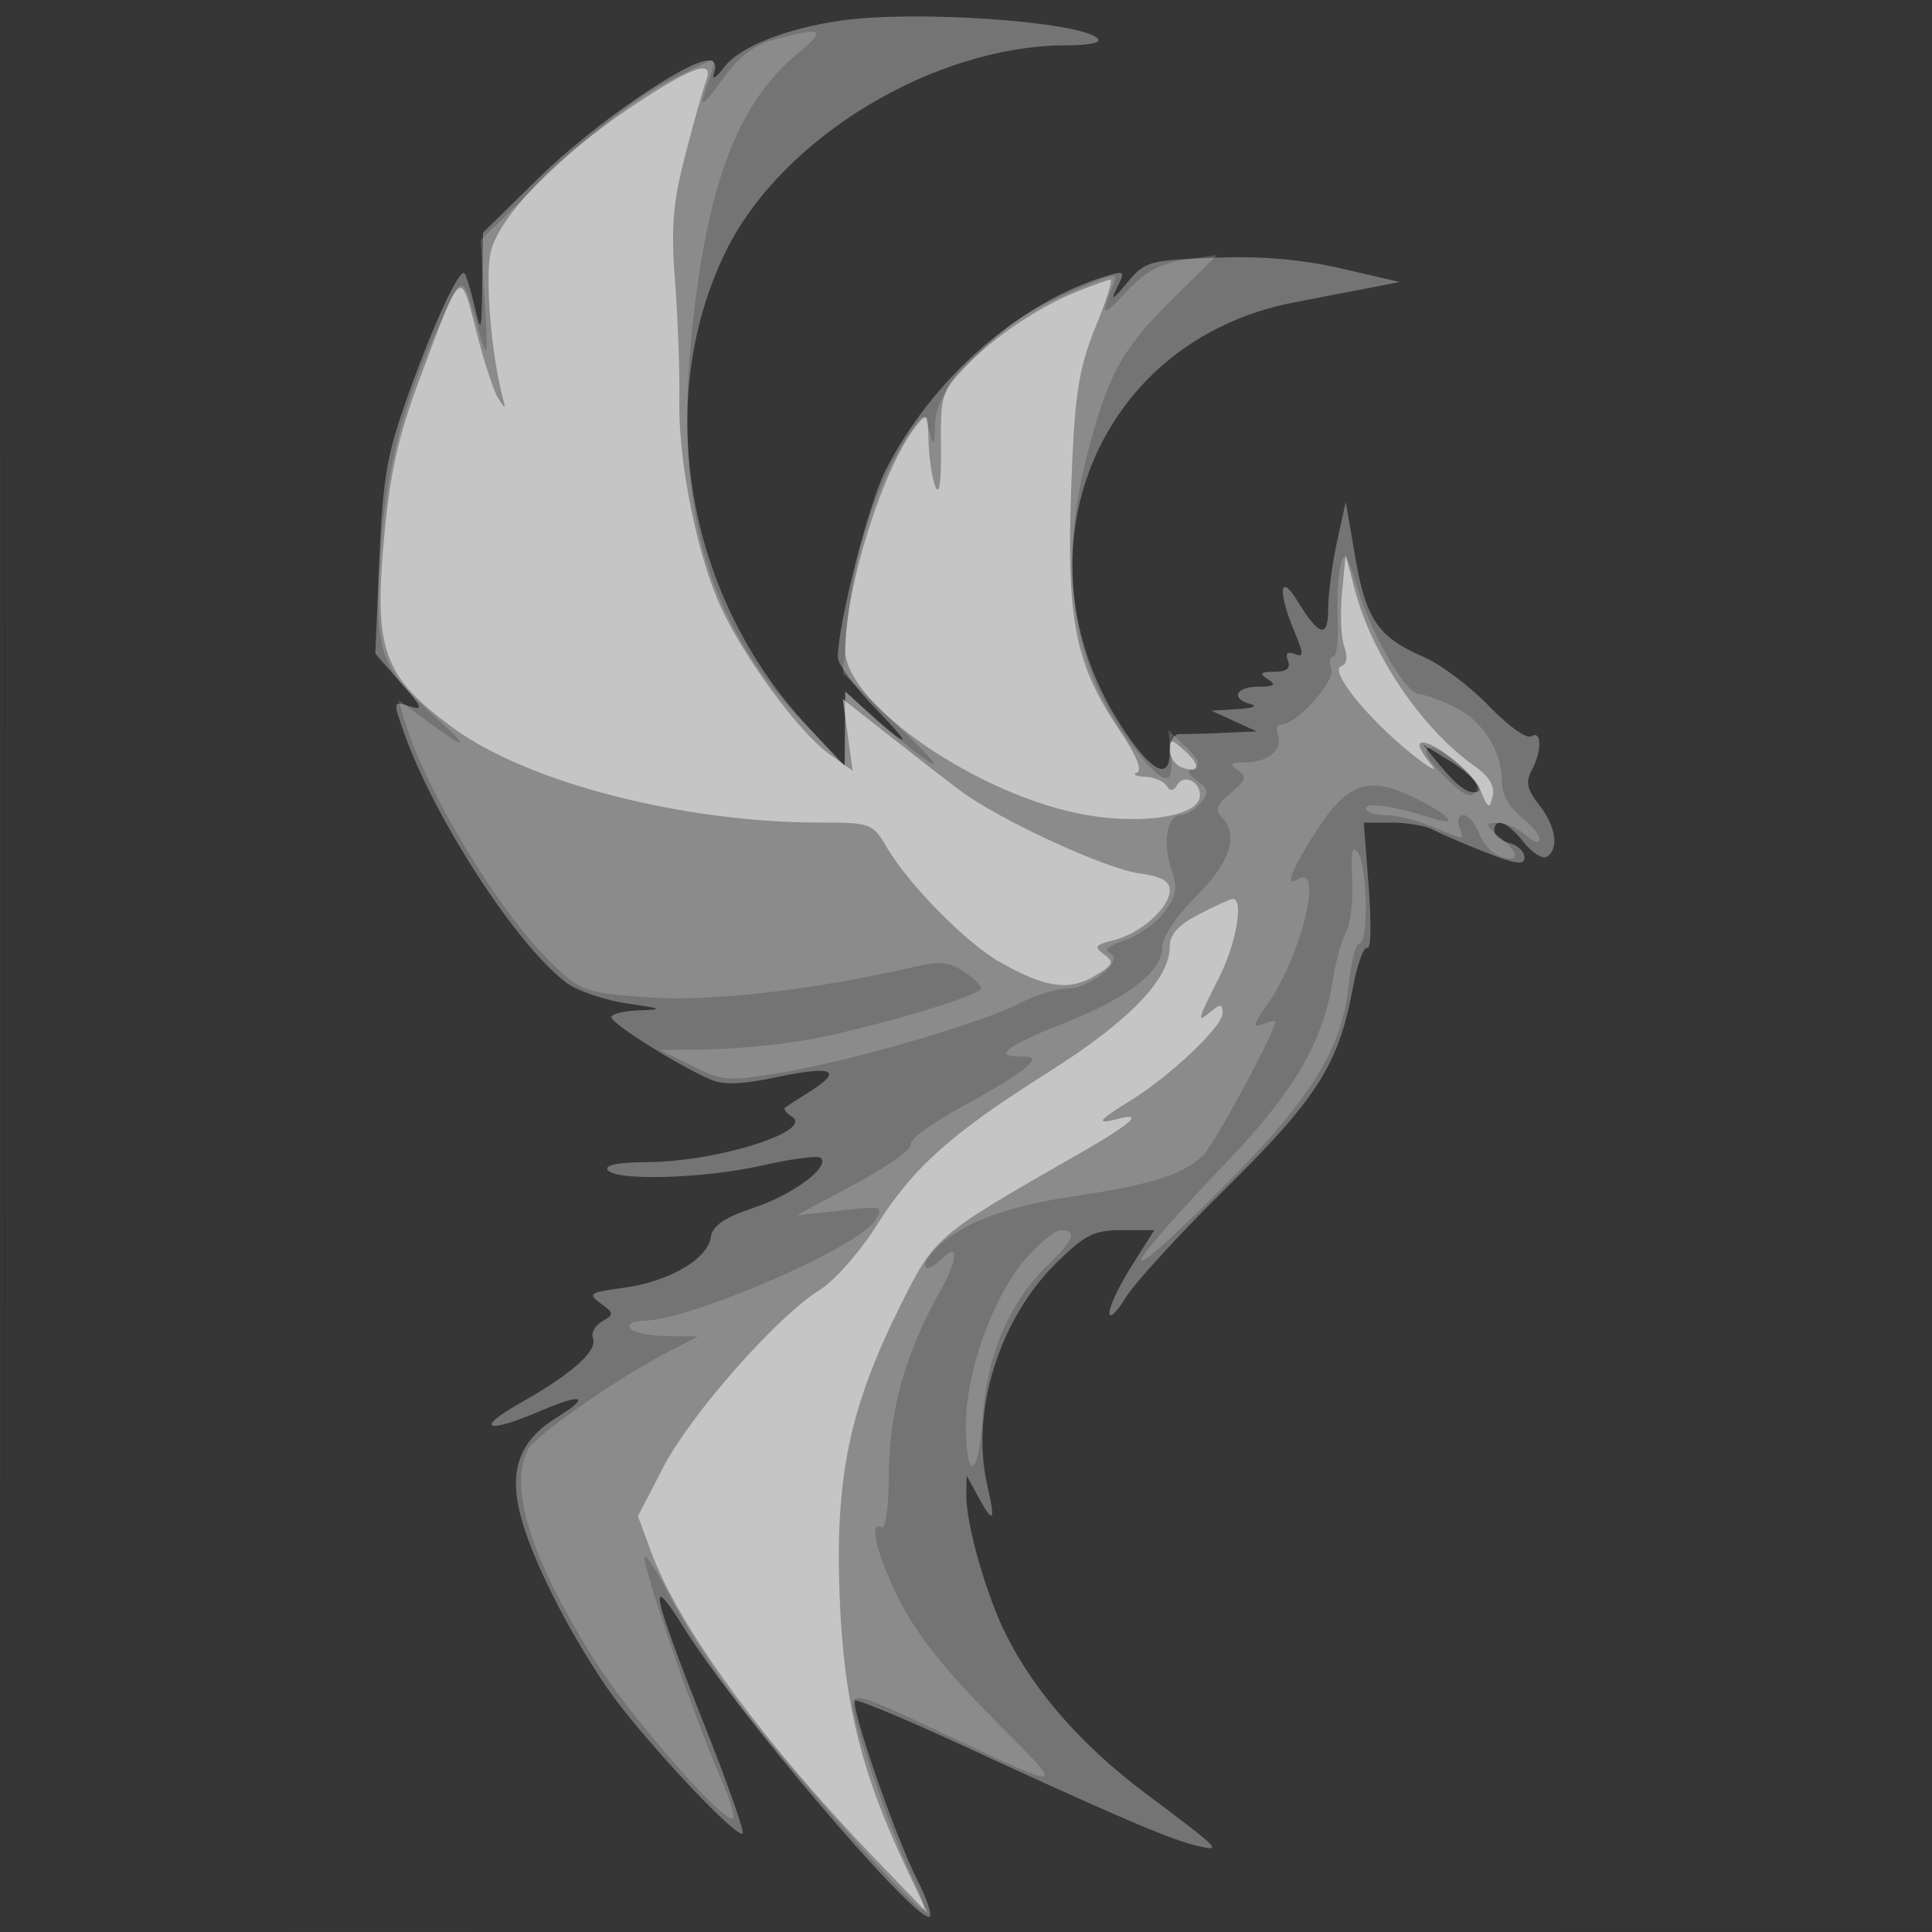 <svg xmlns="http://www.w3.org/2000/svg" width="256" height="256"><rect width="100%" height="100%" fill="#333333" stroke="none"/><path fill="#fff" fill-opacity=".016" fill-rule="evenodd" d="M0 128.004v128.004l128.25-.254 128.25-.254.254-127.75L257.008 0H0zm.485.496c0 70.4.119 99.053.265 63.672s.146-92.98 0-128S.485 58.1.485 128.5"/><path fill="#fff" fill-opacity=".311" fill-rule="evenodd" d="M111.5 2.718c-7.174 1.001-13.486 3.488-15.462 6.091-1.124 1.48-1.769 1.904-1.434.941.377-1.081.114-1.75-.689-1.75-2.962 0-15.364 8.553-22.385 15.438L64 30.823l-.1 6.839c-.095 6.454-.153 6.616-1.024 2.897-.508-2.167-1.107-4.123-1.33-4.347-.685-.685-4.156 6.824-7.529 16.288-2.749 7.713-3.285 10.796-3.748 21.56l-.541 12.561 3.362 3.828c2.902 3.306 3.06 3.733 1.159 3.13-2.175-.69-2.185-.649-.757 3.398 4.069 11.533 15.036 28.414 21.62 33.278 1.437 1.061 5.037 2.282 8 2.713 4.65.675 4.874.8 1.638.907-2.062.069-3.75.48-3.75.914 0 .82 8.643 6.265 13 8.19 1.884.832 4.162.754 9.25-.315 7.154-1.505 8.521-.818 4 2.01-1.513.947-2.962 1.881-3.221 2.078s.139.734.885 1.195c3.101 1.917-9.962 6.022-19.223 6.041-3.615.008-5.576.39-5.191 1.012.946 1.531 12.772 1.189 20.623-.596 3.86-.878 7.299-1.316 7.642-.972 1.223 1.223-3.645 4.835-8.911 6.611-3.973 1.34-5.438 2.357-5.682 3.943-.443 2.89-5.613 5.864-11.578 6.659-4.511.601-4.752.767-3 2.062 1.772 1.31 1.786 1.477.198 2.377-.94.533-1.489 1.541-1.221 2.24.638 1.662-2.751 4.688-9.571 8.546-6.197 3.505-4.625 4.184 2.559 1.105 5.726-2.455 6.808-1.983 2.111.92-4.784 2.957-6.229 6.827-4.747 12.715 1.439 5.715 6.058 14.979 11.411 22.89 4.161 6.149 17.26 20.24 18.065 19.434.247-.247-1.957-6.52-4.897-13.941-7.143-18.031-7.848-21.291-2.866-13.271C97.383 226.587 120.633 254 123.1 254c.514 0-.209-2.256-1.607-5.013-2.882-5.688-8.86-22.954-8.181-23.632.245-.245 6.688 2.438 14.317 5.963 19.774 9.138 27.444 12.426 30.871 13.233 3.579.844 3.407.667-6.748-6.949-8.33-6.247-14.52-13.27-18.364-20.835-2.678-5.272-5.409-14.834-5.348-18.727l.04-2.54 1.492 2.75c2.071 3.817 2.376 3.447 1.237-1.5-2.243-9.737 1.606-22.017 9.247-29.5 3.739-3.662 4.931-4.25 8.619-4.25h4.281l-2.978 4.696c-1.638 2.582-2.976 5.395-2.974 6.25s.951-.021 2.11-1.946 7.131-8.45 13.274-14.5c12.062-11.881 14.983-16.465 16.835-26.425.612-3.292 1.493-5.751 1.956-5.464.464.286.546-3.334.184-8.045l-.658-8.566h3.713c2.043 0 4.518.431 5.502.957.983.526 4.104 1.87 6.934 2.985 4.034 1.59 5.146 1.733 5.146.66 0-.753-.9-1.604-2-1.892s-2-1.015-2-1.616c0-1.88 1.77-1.201 3.887 1.49 1.118 1.421 2.501 2.294 3.073 1.941 1.656-1.024 1.212-4.037-1.01-6.862-1.608-2.044-1.824-3.03-1-4.569 1.388-2.594 1.354-5.4-.054-4.529-.616.38-3.104-1.404-5.617-4.027-2.482-2.59-6.373-5.512-8.646-6.494-6.019-2.599-7.639-4.963-9.055-13.213L178.32 66.5l-1.16 5.299c-.638 2.915-1.16 6.879-1.16 8.809 0 4.047-1.192 3.764-4.077-.967-2.36-3.87-2.638-1.288-.431 3.995 1.284 3.072 1.291 3.495.051 3.019q-1.442-.553-.885.896c.388 1.011-.157 1.454-1.801 1.464-1.889.013-2.059.208-.857.985 1.169.755.893.973-1.25.985-3.052.017-3.737 1.61-1 2.326.963.251.175.546-1.75.654l-3.5.197 3 1.374 3 1.374-4.5.202c-2.475.112-5.062.182-5.75.157-.687-.026-1.25 1.028-1.25 2.342 0 3.753-2.208 2.814-5.812-2.474-15.575-22.853-4.298-51.887 22.157-57.04 2.835-.553 7.18-1.392 9.655-1.866l4.5-.861-7.747-1.785c-5.345-1.231-10.566-1.676-16.845-1.435-8.702.335-9.208.481-11.592 3.35-1.912 2.3-2.219 2.453-1.319.655 1.094-2.183 1.014-2.297-1.161-1.653-11.675 3.454-23.346 13.677-29.516 25.854-2.243 4.425-6.27 20.236-6.307 24.758-.007.888 2.343 4.038 5.223 7 5.035 5.179 4.241 5.179-1.486-.001L112 91.626l-.038 4.937-.038 4.937-4.959-5.316C90.914 78.975 86.47 53.067 96.18 33.301 103.599 18.197 123.806 6 141.41 6c3.015 0 4.614-.359 4.04-.906-2.366-2.258-23.963-3.769-33.95-2.376m79 98.334c2.297 2.811 3.648 3.911 4.833 3.933 1.74.032-.003-2.171-3.35-4.234l-3.483-2.147z"/><path fill="#fff" fill-opacity=".167" fill-rule="evenodd" d="M102.671 5.221c-2.692.714-4.697 2.213-6.75 5.047-3.121 4.308-3.492 4.365-1.946.297.537-1.411.712-2.565.39-2.565s-3.348 1.462-6.725 3.25c-3.623 1.918-9.791 6.796-15.046 11.9l-8.906 8.65.547 8.35c.43 6.551.332 7.596-.453 4.85-2.647-9.254-2.274-9.12-5.56-2-4.952 10.728-7.148 19.36-7.845 30.844-.765 12.602-.086 14.565 7.339 21.204 4.95 4.425 4.271 4.498-1.576.17l-3.36-2.488.698 2.385c2.744 9.377 12.516 25.607 19.495 32.382 3.996 3.88 4.376 4.017 12.823 4.653 8.264.622 22.436-1.007 35.6-4.092 3.004-.704 4.434-.56 6.25.629 1.295.849 2.354 1.872 2.354 2.273 0 1.026-16.194 5.74-24 6.987-3.575.571-9.2 1.069-12.5 1.107l-6 .07 4.247 2.134c4.012 2.015 4.673 2.061 11.956.838 9.321-1.567 26.145-6.468 31.397-9.147 2.101-1.072 4.913-1.949 6.249-1.949 3.121 0 7.815-3.86 5.724-4.707-.928-.376-.262-.965 1.906-1.685 1.834-.61 4.221-2.305 5.306-3.769 1.639-2.211 1.795-3.172.92-5.682-1.213-3.48-.551-7.157 1.289-7.157.694 0 1.862-.724 2.596-1.608 1.13-1.362 1.064-1.806-.431-2.899-1.313-.961-1.431-1.413-.462-1.766.929-.339.632-1.12-1.035-2.722l-2.338-2.247.338 3.223c.481 4.589-1.105 4.137-5.402-1.54-7.631-10.081-9.6-22.927-5.794-37.808 2.796-10.933 4.653-14.359 11.375-20.994l5.938-5.862-4.39.673c-3.294.506-5.238 1.594-7.79 4.362-3.106 3.368-3.313 3.187-1.495-1.304.522-1.291.082-1.276-3.25.112-7.96 3.316-11.033 5.329-15.629 10.243-3.545 3.789-4.75 5.874-4.825 8.344-.091 3.031-.156 3.094-.81.793-.698-2.459-.754-2.431-3.363 1.671-3.718 5.846-6.583 14.934-7.367 23.361l-.667 7.177 7.404 7.088c4.688 4.488 5.936 6.044 3.403 4.241-2.2-1.565-5.463-4.215-7.25-5.888L112 91.608l-.035 4.946-.035 4.946-5.861-6.166C92.532 81.093 88.615 64.44 92.466 37.5c2.22-15.527 6.164-24.576 13.261-30.426 3.892-3.208 3.334-3.546-3.056-1.853M177.601 75c-.326 1.375-.482 4.638-.347 7.25s-.14 4.75-.611 4.75-.582.717-.245 1.594c.617 1.608-4.558 7.406-6.611 7.406-.55 0-.763.62-.472 1.378.74 1.928-1.244 3.619-4.265 3.637-2.039.013-2.249.217-1.05 1.021 1.278.856 1.144 1.303-.91 3.024-1.829 1.532-2.13 2.3-1.25 3.18 2.363 2.363 1.22 5.964-3.34 10.523-2.701 2.701-4.5 5.411-4.5 6.78 0 3.18-4.608 6.734-12.998 10.026-7.598 2.981-9.512 4.431-5.847 4.431 1.986 0 2.088.18.809 1.424-.805.783-4.653 3.146-8.55 5.25s-6.918 4.327-6.712 4.94-3.13 2.987-7.414 5.276l-7.788 4.162 5.837-.652c5.644-.631 5.796-.586 4.596 1.335C113.688 165.331 91.334 175 85.266 175c-1.335 0-2.112.44-1.766 1 .34.55 2.504 1.02 4.809 1.044l4.191.044-4 2.061c-6.571 3.384-17.522 11.023-18.545 12.935-2.599 4.857.355 14.328 8.593 27.545C83.095 226.925 95.292 241 97.066 241c.453 0-.289-2.516-1.649-5.591-3.339-7.552-10.556-28.603-9.997-29.163.247-.246 1.803 2.233 3.457 5.511 1.655 3.277 5.438 9.188 8.407 13.135 6.507 8.65 23.762 28.108 24.926 28.108.457 0-.028-1.687-1.078-3.75-2.592-5.096-8.132-20.965-8.132-23.297 0-1.667 1.14-1.353 9.75 2.681 19.506 9.139 18.875 9.218 8.676-1.081-6.22-6.28-10.074-11.162-12.25-15.518-3.033-6.069-4.159-10.761-2.308-9.616.478.295.89-2.941.916-7.191.05-8.276 2.184-15.899 6.727-24.027 2.469-4.418 2.612-6.724.272-4.384-2.091 2.091-3.162 1.259-1.188-.923 3.273-3.62 9.227-5.966 18.772-7.399 10.153-1.524 14.194-2.788 16.981-5.31 1.422-1.287 9.652-16.512 9.652-17.856 0-.146-.764.027-1.699.386-1.367.524-1.253.026.584-2.553 4.471-6.279 7.567-18.795 4.122-16.666-1.57.97-1.198-.44 1.155-4.378 5.129-8.584 7.832-9.692 14.878-6.098 4.328 2.209 5.278 3.538 1.71 2.393-4.953-1.589-8.75-2.156-8.75-1.308 0 .492 1.139.895 2.532.895s4.148.675 6.122 1.5 3.746 1.5 3.937 1.5.087-.675-.229-1.5c-.317-.825-.067-1.5.556-1.5.622 0 1.536 1.064 2.03 2.364s1.673 2.66 2.619 3.023c2.751 1.056 2.921-.166.325-2.329-2.171-1.807-2.214-1.995-.471-2.025 1.057-.018 2.744.712 3.75 1.622s1.829 1.168 1.829.573c0-.596-1.125-1.968-2.5-3.049-1.545-1.216-2.5-2.981-2.5-4.623 0-4.113-2.57-8.124-6.357-9.921-1.895-.899-3.933-1.635-4.53-1.635-1.758 0-6.144-7.405-8.103-13.68-1.553-4.978-1.902-5.458-2.409-3.32M189 99.813c0 .447 1.301 2.059 2.89 3.582 2.114 2.025 3.098 2.434 3.662 1.521.486-.787-.303-2.106-2.141-3.577-3.036-2.429-4.411-2.905-4.411-1.526m-9.829 16.687c.147 2.75-.219 5.9-.815 7-.595 1.1-1.374 3.911-1.73 6.247-1.266 8.293-5.175 14.964-14.392 24.564-13.571 14.136-14.977 17.617-1.913 4.737 13.088-12.904 17.481-19.729 18.394-28.58.311-3.007.952-5.468 1.425-5.468 1.216 0 1.043-10.19-.204-12-.761-1.105-.962-.182-.765 3.5m-43.386 50.439c-4.219 4.928-7.808 14.944-7.795 21.752.015 7.934 1.688 7.211 2.224-.962.537-8.2 3.619-15.348 8.693-20.166 3.375-3.205 3.872-4.563 1.671-4.563-.782 0-2.939 1.772-4.793 3.939"/><path fill="#fff" fill-opacity=".5" fill-rule="evenodd" d="M83.963 13.956c-10.051 6.674-17.874 14.717-18.949 19.48-.748 3.318.078 13.442 1.556 19.064.471 1.794.414 1.822-.564.265-.599-.955-1.911-4.973-2.916-8.93-2.119-8.343-1.925-8.51-7.516 6.489-2.87 7.698-3.887 12.281-4.7 21.172-1.339 14.66-.055 18.166 9.133 24.93 9.806 7.219 30.401 12.553 48.527 12.568 6.875.006 7.078.08 8.95 3.256 2.94 4.988 10.494 12.66 14.982 15.216 5.972 3.401 9.143 3.878 12.521 1.883 2.547-1.505 2.704-1.854 1.298-2.883-1.385-1.012-1.209-1.267 1.307-1.892 3.557-.883 7.408-4.323 7.408-6.617 0-1.226-1.128-1.845-4.085-2.242-4.43-.594-18.49-7.079-23.56-10.866-1.729-1.292-5.964-4.569-9.411-7.281l-6.266-4.933.65 4.743.65 4.743-3.099-2.207c-3.959-2.819-11.299-12.773-14.372-19.492-3.157-6.902-5.638-19.277-5.49-27.379.066-3.599-.187-10.624-.562-15.612-.563-7.488-.321-10.462 1.387-17.053 1.138-4.391 2.363-8.748 2.721-9.681 1.122-2.925-1.763-1.946-9.6 3.259M142.5 38.722c-5.093 2.061-11.174 6.206-14.95 10.191-2.73 2.882-2.944 3.653-2.867 10.35.053 4.613-.212 6.512-.73 5.237-.447-1.1-.858-3.8-.915-6-.097-3.829-.169-3.915-1.684-2-4.34 5.487-9.354 21.381-9.354 29.652 0 7.223 17.989 19.485 32.07 21.86 7.749 1.307 14.93.05 14.93-2.613 0-1.866-2.095-2.863-2.987-1.42-.543.878-.96.915-1.447.128-.376-.609-1.67-1.143-2.875-1.186s-1.674-.291-1.042-.55c.73-.299-.057-2.263-2.157-5.383-6.408-9.522-7.37-15.115-6.361-36.988.38-8.226 1.043-11.853 3.061-16.75 1.416-3.437 2.29-6.227 1.942-6.198s-2.434.779-4.634 1.67M177.826 78.5c-.262 2.75-.128 5.983.299 7.183.502 1.415.352 2.333-.425 2.606-1.6.564 3.511 6.917 9.316 11.581 2.466 1.982 3.624 2.594 2.573 1.36-1.05-1.233-1.704-2.448-1.453-2.699.994-.995 6.981 3.633 8.046 6.219 1.006 2.442 1.185 2.527 1.595.76.318-1.368-.427-2.617-2.386-4-6.968-4.919-13.588-14.663-15.867-23.355l-1.221-4.655zM155 99.376c0 .928.694 1.953 1.543 2.279 2.427.931 2.662-.16.463-2.149-1.831-1.657-2.006-1.669-2.006-.13m3.75 21.837c-2.657 1.383-3.75 2.613-3.75 4.219 0 4.29-5.406 9.896-15.978 16.568-13.056 8.24-17.986 12.643-22.941 20.489-2.179 3.451-5.54 7.25-7.468 8.441-5.629 3.479-17.073 16.45-20.72 23.484l-3.362 6.484 1.772 4.801c3.637 9.851 14.783 25.145 29.372 40.301l7.22 7.5-2.83-6c-6-12.723-8.277-22.038-8.813-36.043-.602-15.733 1.311-24.908 7.99-38.334 4.629-9.304 4.695-9.361 23.508-20.118 7.273-4.159 8.979-5.69 5.25-4.715-2.905.759-2.479.168 1.75-2.433 5.316-3.27 12.25-9.84 12.25-11.607 0-1.215-.28-1.262-1.5-.25-1.988 1.65-1.918 1.34 1.004-4.419 2.361-4.654 3.377-10.734 1.746-10.45-.412.071-2.437 1.008-4.5 2.082"/></svg>